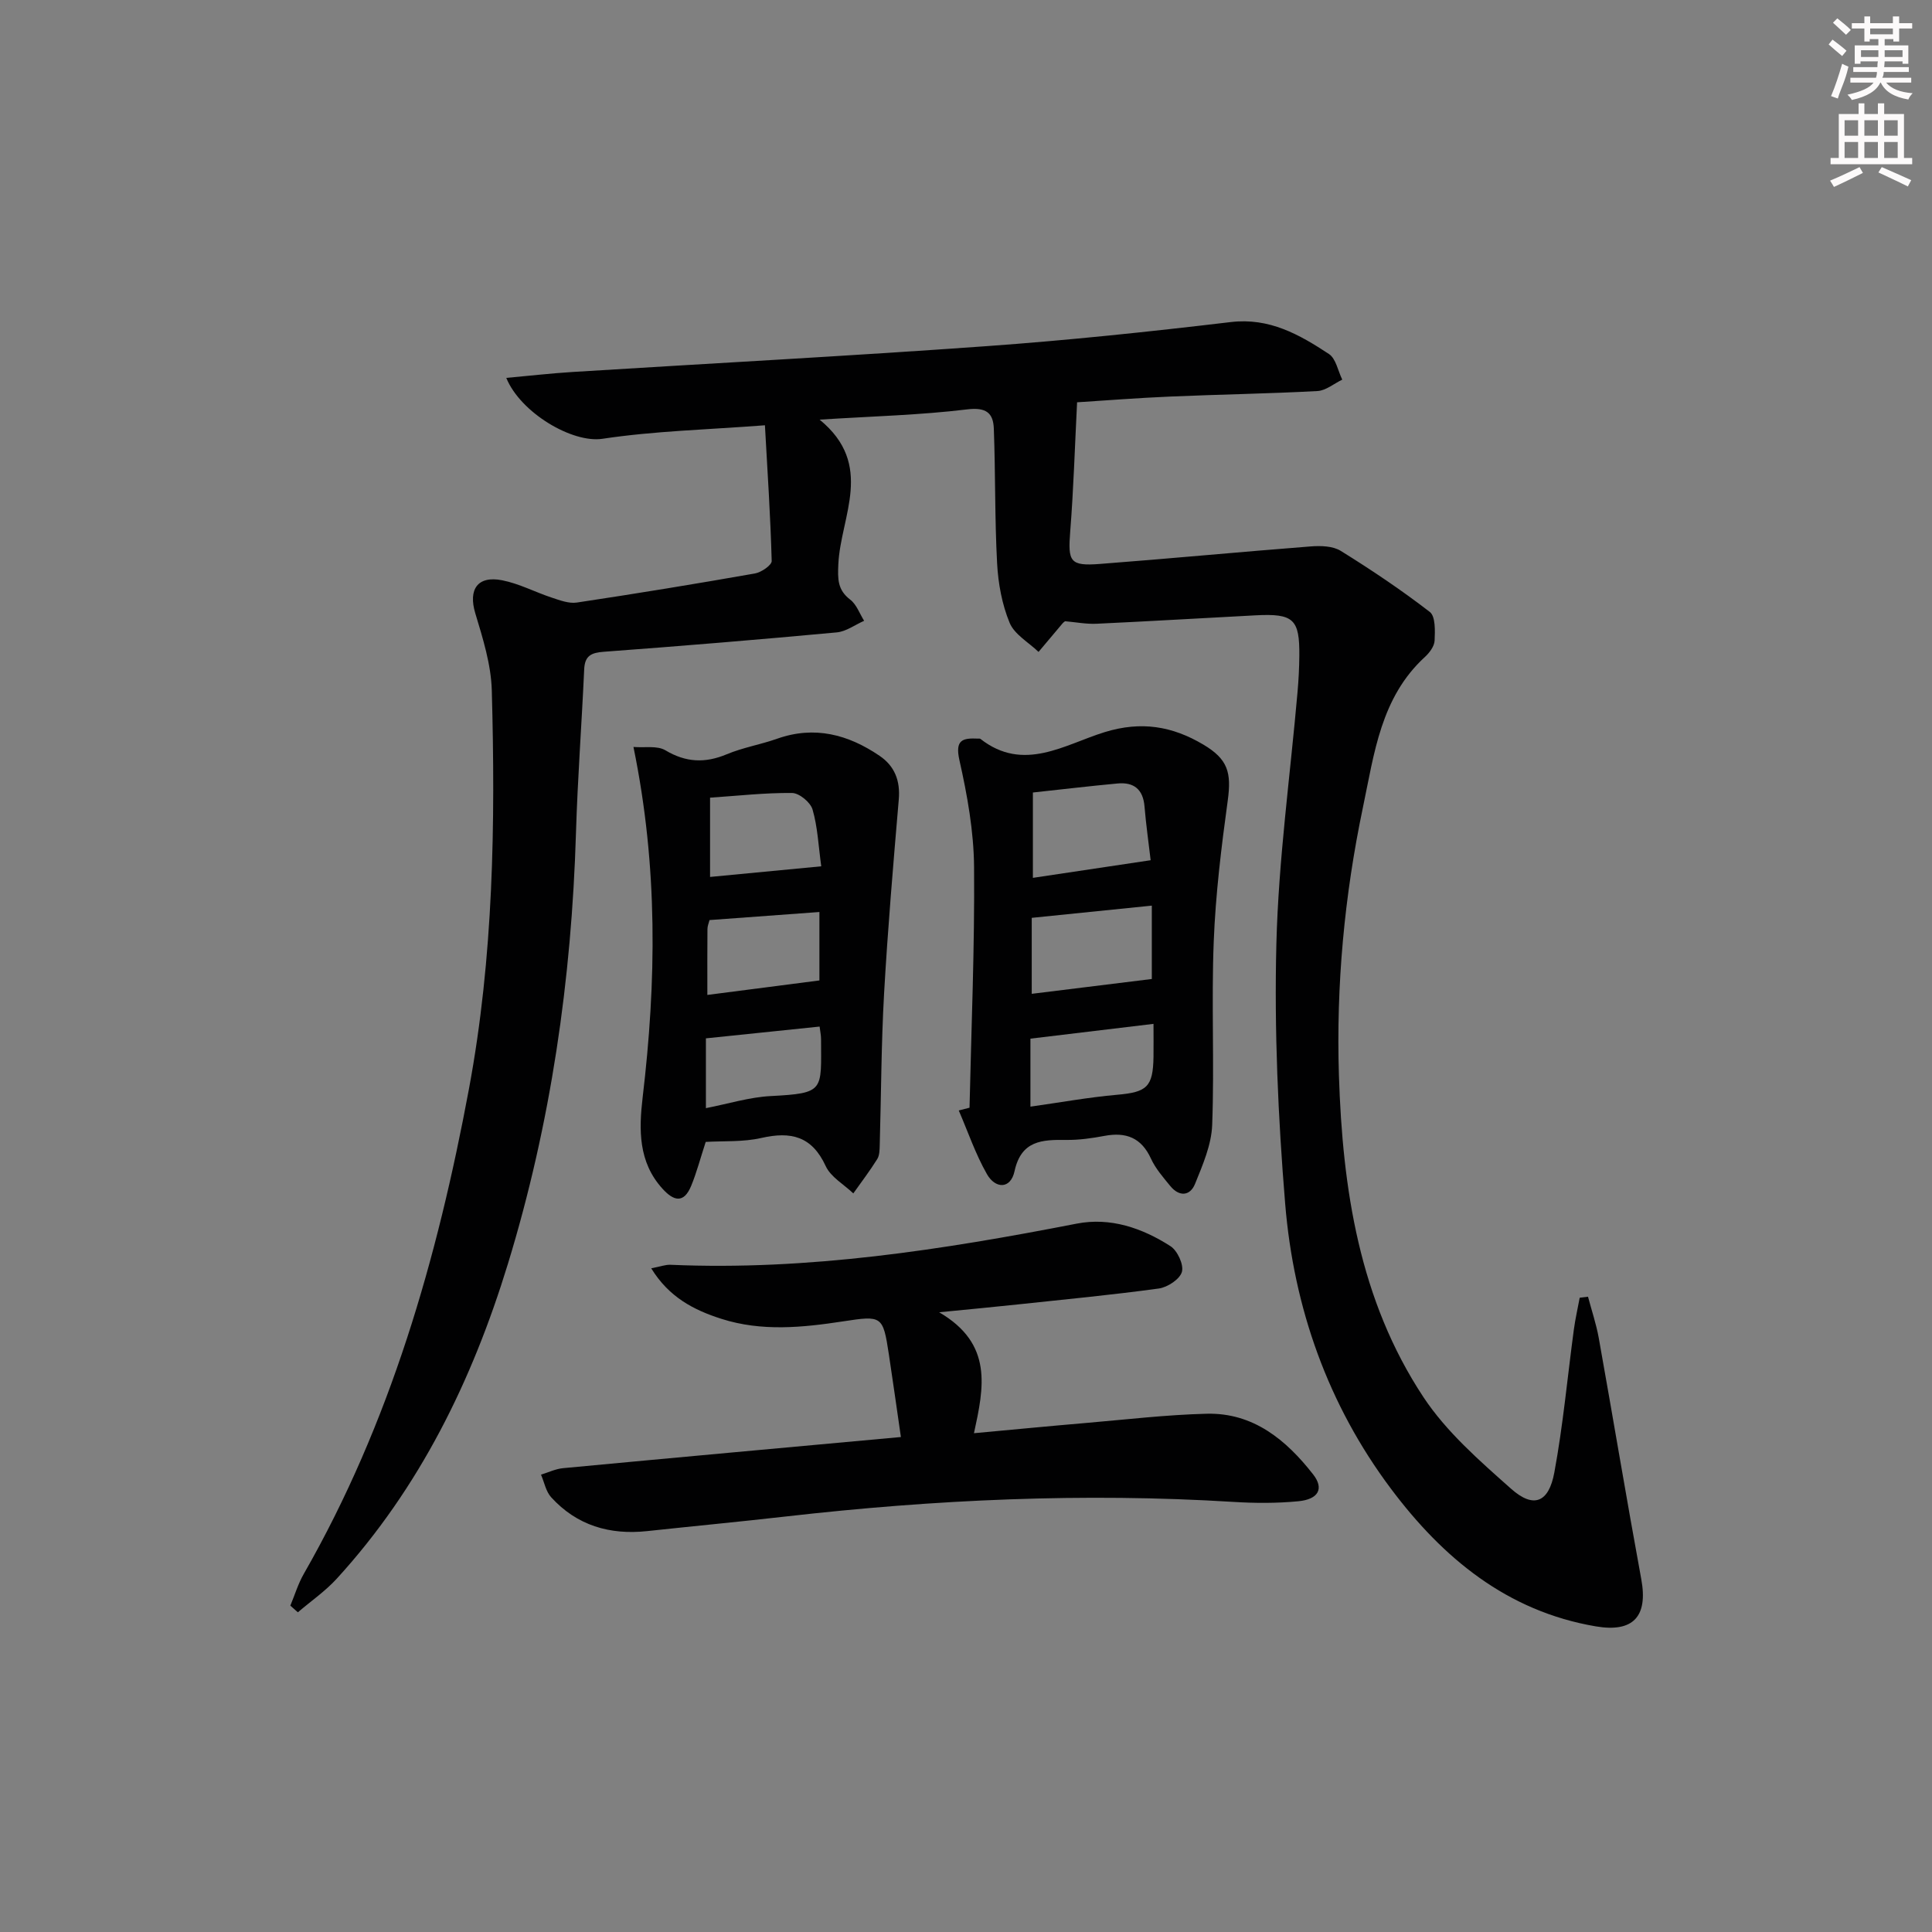 <svg enable-background="new 0 0 400 400" viewBox="0 0 400 400" xmlns="http://www.w3.org/2000/svg"><rect x="0" y="0" width="400" height="400" fill="#808080" stroke="none"/><g fill="#010102"><path d="m223 83.29c-.47 9.22-.73 17.98-1.42 26.71-.5 6.29-.08 7.23 6.11 6.76 14.57-1.11 29.11-2.5 43.68-3.63 2.07-.16 4.58-.1 6.23.93 6.33 3.93 12.54 8.09 18.43 12.64 1.19.92 1.08 3.92.99 5.93-.05 1.16-1.05 2.51-1.99 3.37-9.17 8.39-10.5 19.99-12.85 31.16-3.84 18.3-5.56 36.81-4.97 55.49.75 23.53 4.23 46.56 17.51 66.63 4.76 7.19 11.6 13.15 18.13 18.95 4.64 4.13 7.8 2.91 8.96-3.38 1.81-9.77 2.71-19.72 4.04-29.58.3-2.21.8-4.39 1.21-6.59.57-.07 1.15-.14 1.72-.21.75 2.84 1.7 5.64 2.22 8.51 2.98 16.65 5.75 33.34 8.81 49.98 1.42 7.71-1.66 11.09-9.43 9.76-18.4-3.13-31.68-14.19-42.39-28.48-13.06-17.42-20.14-37.48-21.91-59.03-1.47-17.87-2.27-35.89-1.82-53.81.44-17.4 2.86-34.75 4.38-52.12.22-2.49.35-4.99.37-7.48.08-7.64-1.19-8.82-9.11-8.4-10.95.57-21.9 1.23-32.86 1.74-2.11.1-4.24-.32-6.53-.52-.06.05-.34.23-.54.47-1.66 1.95-3.3 3.92-4.95 5.88-2.06-1.98-4.99-3.61-5.99-6.03-1.58-3.82-2.37-8.16-2.59-12.32-.5-9.28-.33-18.59-.68-27.88-.12-3.25-1.59-4.46-5.53-3.98-9.71 1.18-19.54 1.42-30.54 2.12 11.47 9.38 4.34 20.01 3.88 29.92-.14 3.08-.18 5.33 2.46 7.35 1.31 1 1.94 2.89 2.88 4.38-1.89.83-3.72 2.22-5.67 2.4-16.05 1.49-32.12 2.82-48.2 4.01-2.63.19-3.96.81-4.09 3.63-.51 11.29-1.36 22.56-1.7 33.85-.91 30.37-5.19 60.17-14.1 89.27-7.39 24.13-18.25 46.35-35.41 65.14-2.38 2.61-5.36 4.66-8.07 6.98-.52-.46-1.04-.92-1.56-1.38.92-2.2 1.61-4.53 2.79-6.58 17.9-31.26 27.64-65.24 34.19-100.39 5.09-27.35 5.49-54.91 4.73-82.53-.15-5.36-1.85-10.76-3.42-15.97-1.47-4.88.43-7.83 5.56-6.82 3.53.69 6.84 2.46 10.3 3.6 1.67.55 3.53 1.26 5.18 1.01 12.31-1.85 24.6-3.86 36.86-6.02 1.32-.23 3.49-1.72 3.47-2.58-.25-9.23-.86-18.46-1.4-28.1-11.9.91-22.88 1.17-33.66 2.8-6.2.93-16.92-5.36-19.89-12.61 4.75-.43 9.25-.95 13.78-1.23 28.54-1.78 57.1-3.29 85.62-5.34 16.9-1.21 33.77-2.99 50.6-4.99 8.02-.95 14.22 2.6 20.32 6.61 1.45.95 1.87 3.5 2.76 5.31-1.71.82-3.38 2.26-5.12 2.36-10.13.55-20.29.7-30.43 1.14-6.65.28-13.25.8-19.35 1.19z"/><path d="m186.52 297.52c-.87-5.96-1.64-11.54-2.49-17.11-1.22-8.03-1.41-8.07-9.51-6.83-8.39 1.28-16.82 2.13-25.13-.52-5.72-1.82-10.87-4.46-14.56-10.47 1.89-.36 2.96-.78 4-.73 28.45 1.24 56.31-3.11 84.09-8.52 6.97-1.36 13.57.91 19.42 4.67 1.44.93 2.78 3.83 2.36 5.32-.42 1.51-2.97 3.19-4.77 3.44-9.7 1.33-19.46 2.26-29.21 3.3-4.74.51-9.49.95-16.28 1.62 11.23 6.55 9.26 15.58 7.21 25.04 8.25-.76 15.77-1.49 23.3-2.13 8.28-.71 16.55-1.69 24.85-1.9 9.68-.25 16.49 5.42 22.08 12.57 2.29 2.94 1.1 5.15-3.09 5.55-4.46.43-9 .41-13.47.13-30.97-1.91-61.81-.49-92.6 3.02-9.57 1.09-19.17 2-28.75 3.03-7.75.83-14.54-1.17-19.86-7.01-1.09-1.2-1.42-3.1-2.1-4.68 1.51-.46 3-1.19 4.55-1.34 23.12-2.18 46.26-4.28 69.96-6.45z"/><path d="m200.73 229.34c.37-16.61 1.08-33.22.94-49.83-.06-7.39-1.4-14.87-3.03-22.11-.96-4.28.69-4.62 3.86-4.48.17.01.38-.03.49.06 8.94 7.01 17.47 1.14 25.72-1.4 7.57-2.33 14-1.24 20.43 2.58 5.08 3.02 5.85 5.77 5.05 11.59-1.33 9.69-2.52 19.44-2.9 29.2-.5 12.63.15 25.31-.32 37.95-.15 4.12-1.96 8.28-3.55 12.21-1.03 2.54-3.28 2.7-5.12.45-1.47-1.8-3.06-3.61-4.01-5.69-1.99-4.33-5.16-5.53-9.61-4.7-2.6.49-5.27.87-7.91.84-4.99-.06-9.33.08-10.72 6.47-.83 3.81-4 3.63-5.71.62-2.37-4.15-3.93-8.77-5.84-13.19.74-.19 1.49-.38 2.23-.57zm13.12-47.59c8.22-1.23 16.07-2.41 24.38-3.65-.42-3.62-.96-7.36-1.27-11.12-.29-3.55-2.2-5.08-5.57-4.77-5.72.53-11.43 1.21-17.54 1.87zm-.24 24.01c8.38-1.04 16.55-2.05 24.86-3.07 0-5.17 0-10.22 0-15.19-8.36.85-16.38 1.66-24.86 2.53zm-.27 9.28v14.08c6.18-.87 12.04-1.94 17.95-2.46 6.16-.54 7.44-1.6 7.53-7.88.03-2.11 0-4.22 0-6.8-8.91 1.07-17.11 2.06-25.48 3.06z"/><path d="m146.11 236.42c-1.14 3.5-1.89 6.38-3.01 9.1-1.52 3.68-3.6 3.18-5.95.58-5.01-5.52-4.88-12.21-4.1-18.87 2.83-23.87 3.23-47.64-1.9-72.58 2.32.19 4.92-.32 6.61.69 4.25 2.53 8.21 2.7 12.69.83 3.34-1.4 7-2.01 10.43-3.22 7.77-2.75 14.73-.88 21.22 3.53 3.14 2.13 4.32 5.17 3.98 9.07-1.14 13.37-2.28 26.75-3.04 40.14-.59 10.44-.6 20.92-.9 31.38-.03.98-.03 2.13-.52 2.91-1.53 2.44-3.28 4.75-4.95 7.1-1.96-1.87-4.67-3.38-5.72-5.66-2.85-6.19-7.19-7.21-13.31-5.82-3.79.87-7.86.6-11.53.82zm23.92-57.06c-.59-4.31-.75-8.16-1.8-11.76-.43-1.49-2.76-3.41-4.24-3.42-5.59-.06-11.18.58-16.98.97v16.41c7.74-.74 14.94-1.43 23.02-2.2zm-23.58 26.63c8.06-1.04 15.69-2.03 23.2-3 0-4.83 0-9.41 0-14.17-7.77.57-15.18 1.12-22.75 1.67-.15.6-.43 1.23-.43 1.86-.04 4.31-.02 8.6-.02 13.64zm-.3 23.44c4.67-.91 9-2.27 13.39-2.5 11.24-.59 10.47-1.07 10.45-11.8 0-.8-.18-1.59-.3-2.59-7.98.83-15.74 1.63-23.54 2.44z"/></g><path d="m378.6 9.2.8-1c.9.7 1.9 1.4 2.9 2.3l-.9 1.1c-1.1-.9-2-1.7-2.8-2.4zm.5 10.7c.9-2.1 1.6-4.3 2.3-6.7.4.2.8.4 1.3.6-.7 3.1-1.5 4.3-2.2 6.6zm.4-15.2.9-.9c1 .8 2 1.6 2.8 2.4l-1 1c-1-.9-1.9-1.8-2.7-2.5zm12.5-1.3h1.2v1.4h2.7v1.1h-2.7v2.7h-1.2v-.5h-1.8v1.3h4.9v3.8h-1.2v-.5h-3.7c0 .4-.1.9-.1 1.2h5.1v1h-5.2c0 .5-.1.9-.3 1.2h6v1h-5.2c1.1 1.3 2.9 2 5.5 2.2-.4.4-.7.8-.9 1.3-2.9-.5-4.8-1.6-5.7-3.5h-.1c-.8 1.7-2.7 2.9-5.9 3.6-.2-.4-.6-.8-.9-1.1 2.8-.6 4.6-1.4 5.4-2.5h-4.8v-1h5.3c.1-.3.2-.7.2-1.2h-4.9v-1h5c0-.4 0-.8.1-1.2h-3.6v.5h-1.2v-3.8h4.9v-1.3h-1.8v.5h-1.1v-2.7h-2.6v-1.1h2.6v-1.4h1.2v1.4h4.7v-1.4zm-6.7 8.4h3.6c0-.4 0-.9 0-1.4h-3.6zm1.9-4.7h4.7v-1.2h-4.7zm6.7 3.3h-3.7v1.4h3.7z" fill="#fcfafa"/><path d="m384.7 21.4h1.3v2.2h2.8v-2.2h1.3v2.2h4.1v9.1h1.7v1.3h-16.9v-1.3h1.7v-9.1h4.1v-2.2zm.3 13.2.7 1.2c-1.8.9-3.8 1.9-6 2.9-.2-.4-.5-.8-.8-1.3 2.4-1 4.4-2 6.1-2.8zm-3.1-6.5h2.8v-3.2h-2.8zm0 4.6h2.8v-3.3h-2.8v3.2zm4.1-4.6h2.8v-3.2h-2.8zm0 4.6h2.8v-3.3h-2.8zm3.6 1.9c2.1.9 4.1 1.8 6.1 2.7l-.7 1.3c-2.2-1.1-4.2-2-6.1-2.9zm3.3-9.7h-2.8v3.2h2.8zm-2.8 7.8h2.8v-3.3h-2.8z" fill="#fcfafa"/></svg>